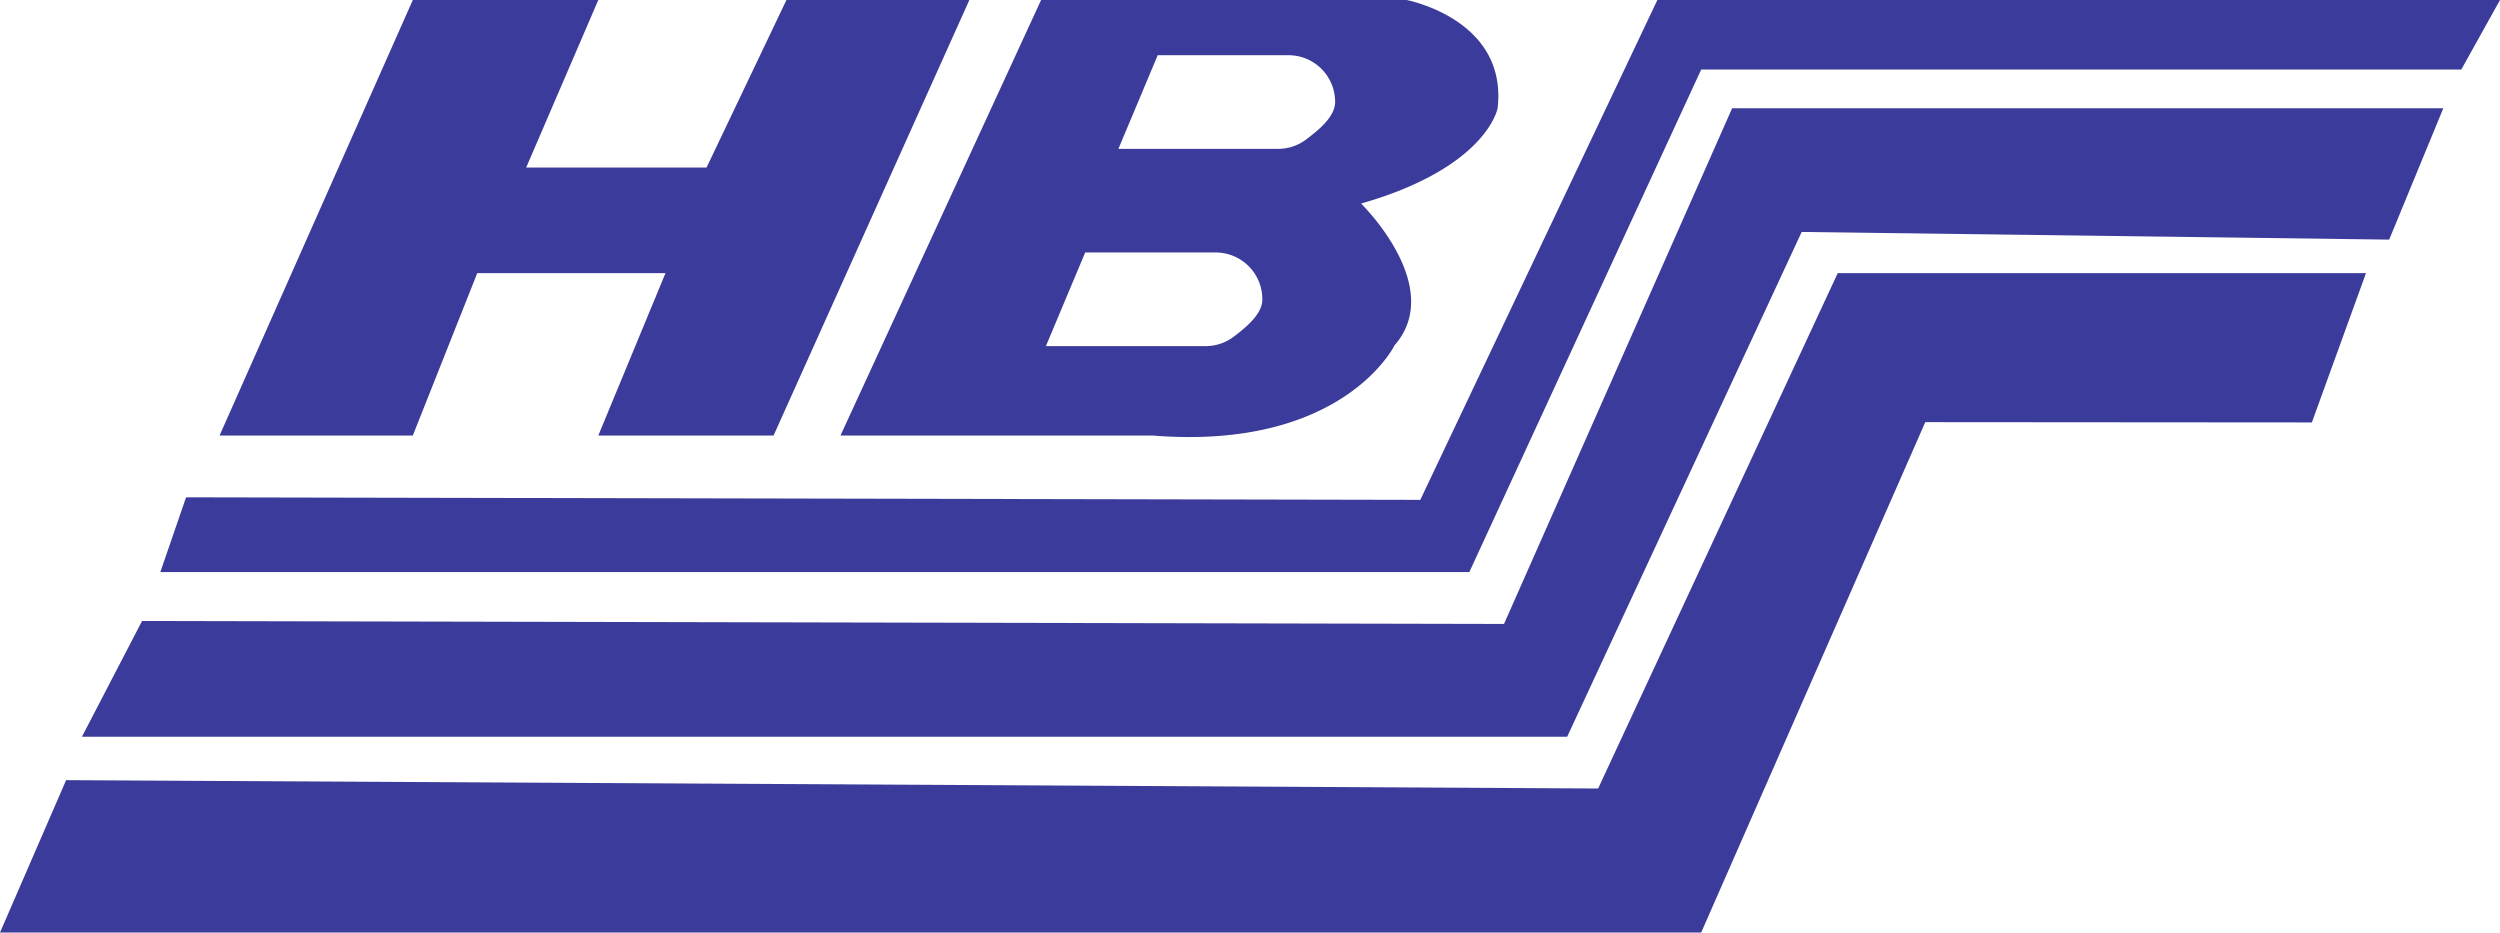 <svg id="Capa_1" data-name="Capa 1" xmlns="http://www.w3.org/2000/svg" viewBox="0 0 254.47 94.92"><defs><style>.cls-1{fill:#3b3b9b;}</style></defs><polygon class="cls-1" points="16.32 58.23 149.56 58.23 173.16 7.08 250.53 7.08 254.47 0 168.7 0 144.57 50.88 18.94 50.62 16.32 58.23"/><polygon class="cls-1" points="8.34 74.99 159.52 74.99 183.39 23.61 243.19 24.39 248.7 11.02 176.31 11.02 153.09 63.51 14.46 63.21 8.34 74.99"/><polygon class="cls-1" points="0 94.92 173.16 94.92 195.97 42.97 235.32 43 240.83 27.8 187.06 27.8 162.67 80.26 6.73 79.41 0 94.92"/><polygon class="cls-1" points="42.02 0 60.9 0 53.56 17.05 71.92 17.05 80.05 0 98.67 0 78.74 44.33 60.9 44.33 67.74 27.8 48.58 27.8 42.02 44.33 22.35 44.33 42.02 0"/><path class="cls-1" d="M158.26,5h-37L100.82,49.37h31.74c19.41,1.57,24.66-9.18,24.66-9.18,5.24-6-3.41-14.43-3.41-14.43,12.85-3.68,13.9-9.71,13.9-9.71C168.75,6.88,158.26,5,158.26,5ZM140.9,39.27a4.71,4.71,0,0,1-2.87,1h-16.3l4-9.53H139a4.75,4.75,0,0,1,4.76,4.76C143.79,37,142.05,38.4,140.9,39.27Zm7.38-20.08a4.71,4.71,0,0,1-2.87,1h-16.3l4-9.53h13.3a4.75,4.75,0,0,1,4.76,4.76C151.17,16.94,149.43,18.32,148.28,19.19Z" transform="translate(-15.27 -5.04)"/><path class="cls-1" d="M127.38,31.53Z" transform="translate(-15.27 -5.04)"/></svg>